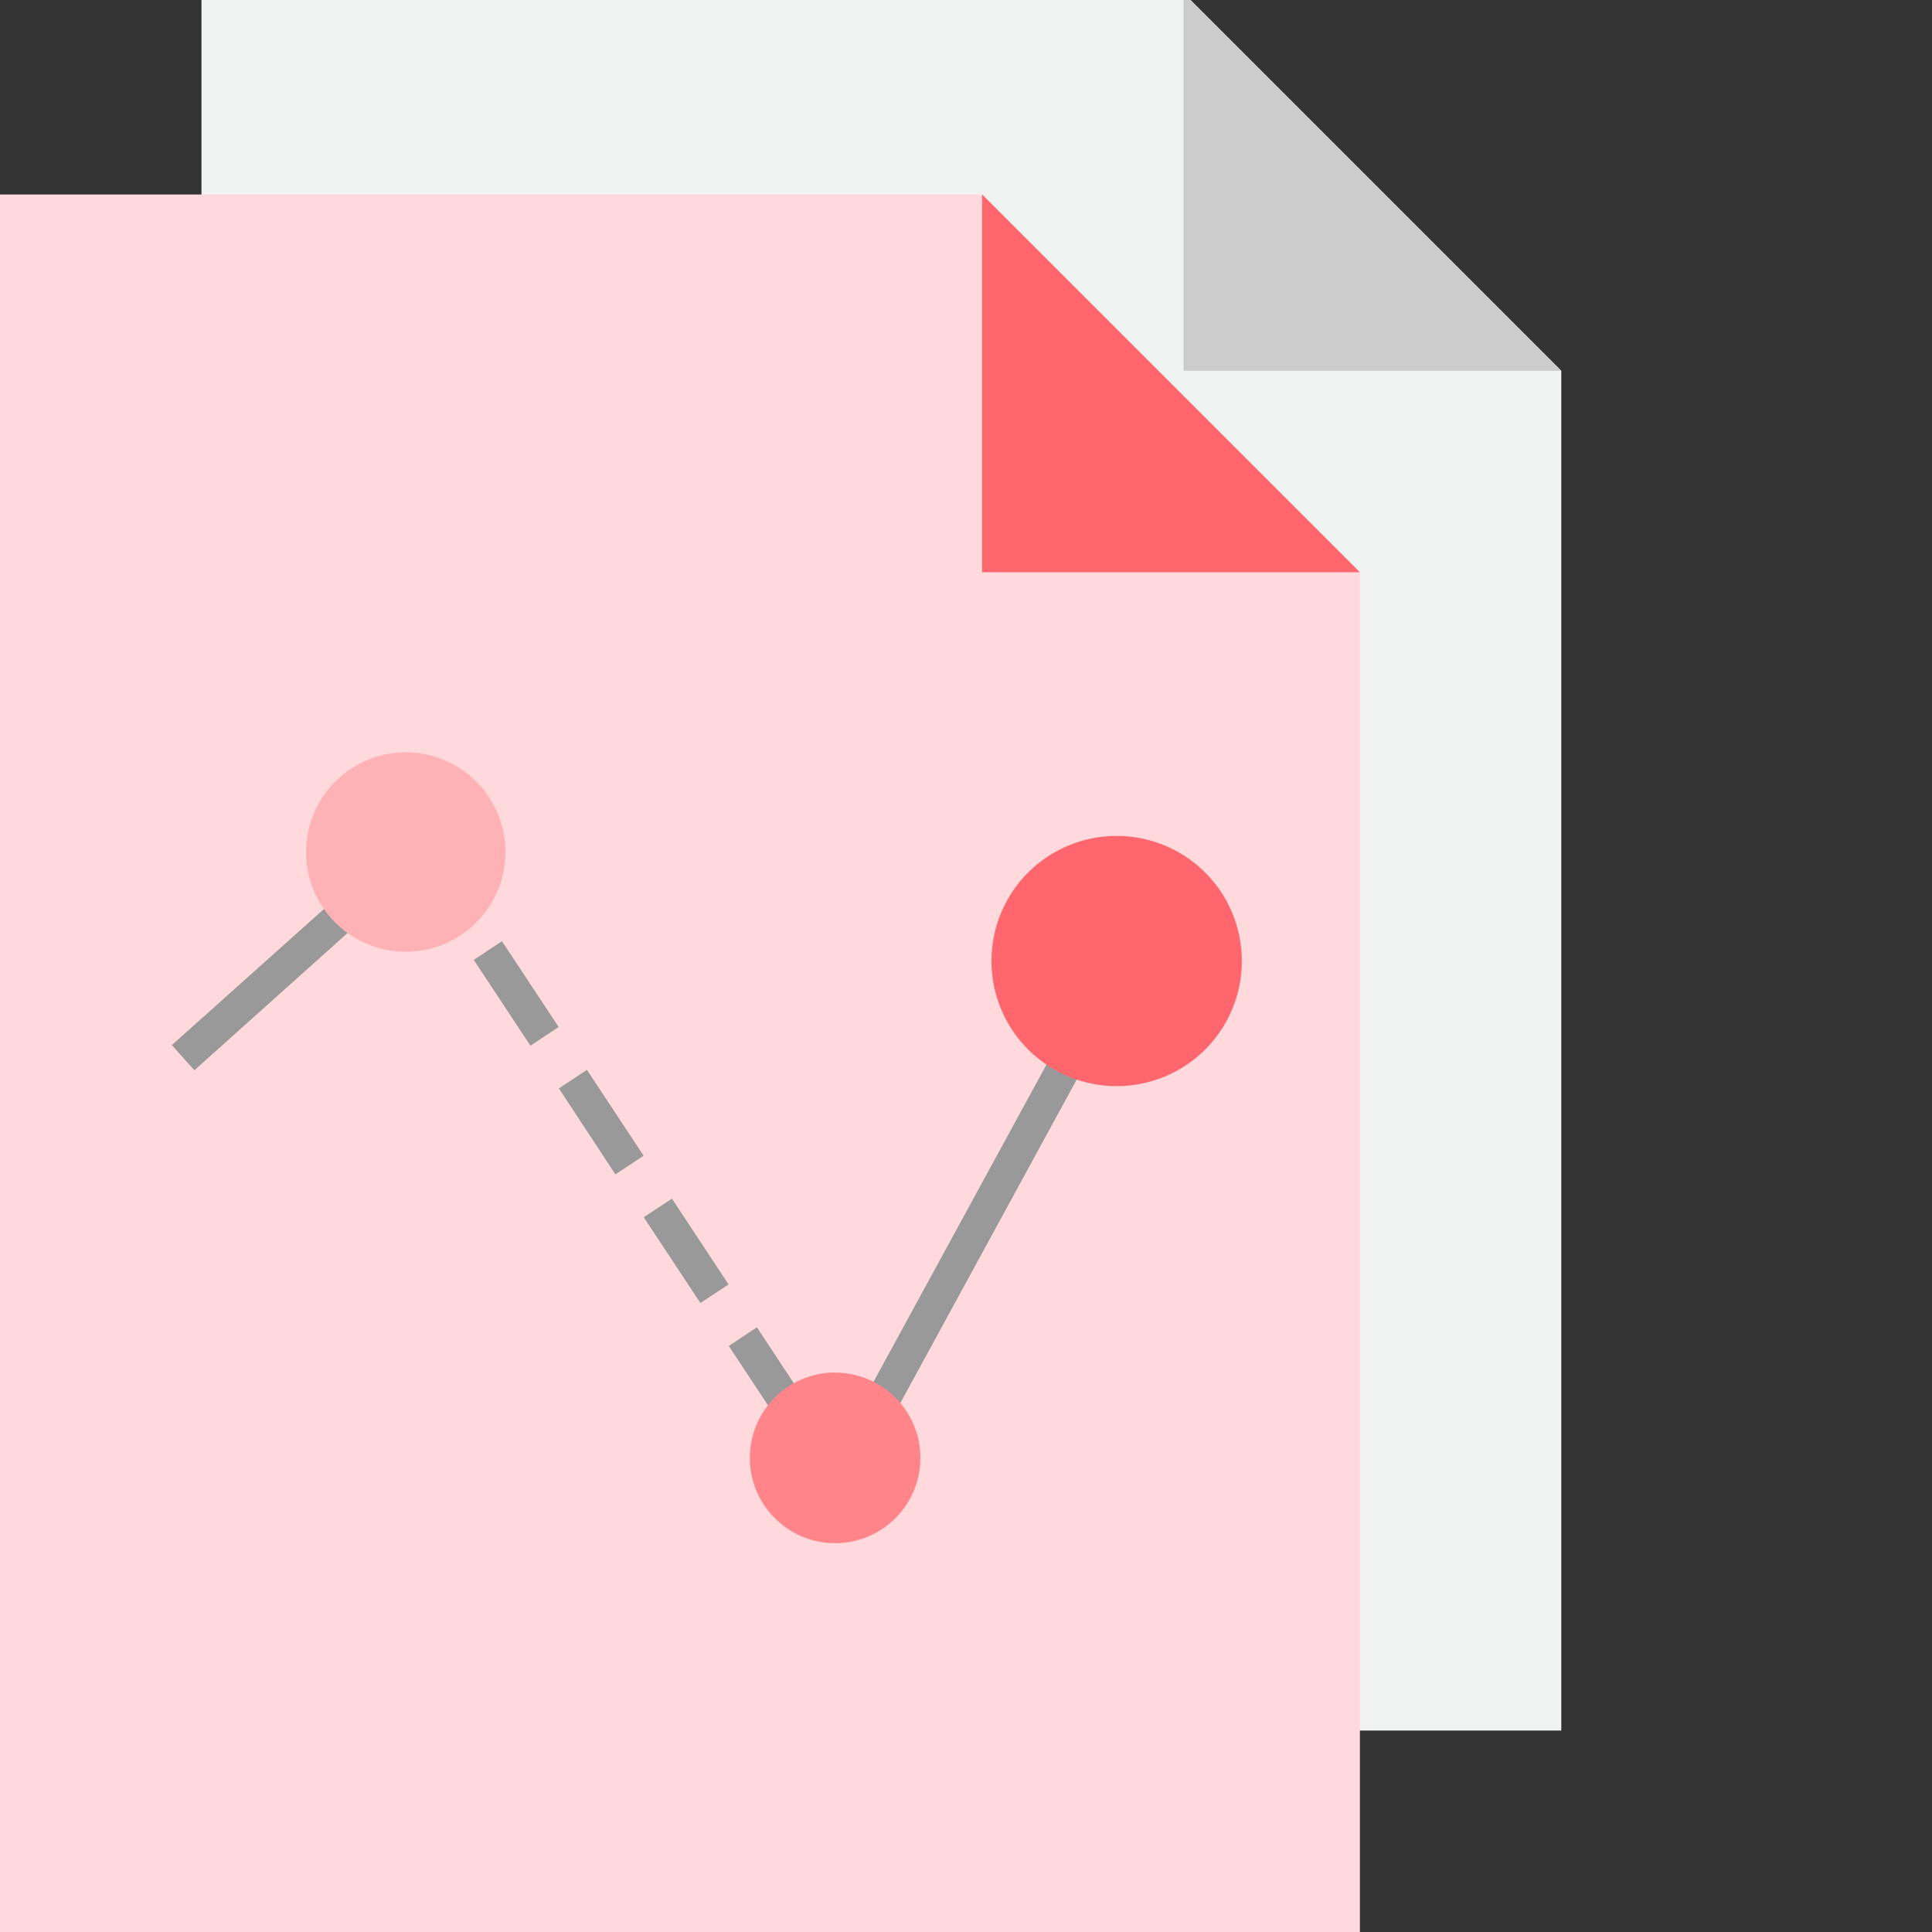 <svg xmlns="http://www.w3.org/2000/svg" xmlns:xlink="http://www.w3.org/1999/xlink" width="67" height="67" viewBox="0 0 67 67">
  <rect x="0" y="0" width="67" height="67" fill="#333333" stroke="none"/>
  <defs>
    <clipPath id="clip-path">
      <rect id="Rectangle_1477" data-name="Rectangle 1477" width="67" height="67" transform="translate(535 4284)" fill="none" stroke="#707070" stroke-width="1"/>
    </clipPath>
  </defs>
  <g id="Mask_Group_40" data-name="Mask Group 40" transform="translate(-535 -4284)" clip-path="url(#clip-path)">
    <g id="Group_3579" data-name="Group 3579" transform="translate(154.66 3931.344)">
      <path id="Path_4685" data-name="Path 4685" d="M432,412.67H384.843V352.414H418.9l13.1,13.1Z" transform="translate(2.484 0)" fill="#f1f2f2"/>
      <path id="Path_4686" data-name="Path 4686" d="M427.5,417.172H380.34V356.916H414.4l13.1,13.1Z" transform="translate(0 2.484)" fill="#ffd9db"/>
      <path id="Path_4687" data-name="Path 4687" d="M402.289,356.916v13.1h13.1Z" transform="translate(12.11 2.484)" fill="#ff666e"/>
      <path id="Path_4688" data-name="Path 4688" d="M406.791,352.414v13.1h13.1Z" transform="translate(14.594 0)" fill="#ccc"/>
      <g id="Group_3575" data-name="Group 3575" transform="translate(386.299 382.229)">
        <g id="Group_3572" data-name="Group 3572" transform="translate(0 1.108)">
          <path id="Path_4689" data-name="Path 4689" d="M390.395,372.342l.779.87-6.213,5.565-.78-.873,6.215-5.561Z" transform="translate(-384.18 -372.342)" fill="#999"/>
        </g>
        <g id="Group_3573" data-name="Group 3573" transform="translate(23.714 5.96)">
          <path id="Path_4690" data-name="Path 4690" d="M406.835,375.469l1.026.561-7.371,13.519-1.027-.559,7.372-13.52Z" transform="translate(-399.462 -375.469)" fill="#999"/>
        </g>
        <g id="Group_3574" data-name="Group 3574" transform="translate(8.447)">
          <path id="Path_4691" data-name="Path 4691" d="M390.6,371.628l1.043,1.581-.976.646-1.044-1.58.978-.647Zm2.025,3.066,1.966,2.976-.978.649-1.965-2.976.976-.649Zm2.947,4.464,1.966,2.976-.978.647L394.6,379.8l.976-.646Zm2.948,4.464,1.964,2.976-.976.644-1.966-2.975.978-.645Zm2.947,4.464,1.965,2.976-.976.644-1.965-2.975.976-.646Z" transform="translate(-389.624 -371.628)" fill="#999"/>
        </g>
      </g>
      <g id="Group_3576" data-name="Group 3576" transform="translate(406.339 400.258)">
        <path id="Path_4692" data-name="Path 4692" d="M399.843,388.369A2.373,2.373,0,1,1,402.214,386,2.374,2.374,0,0,1,399.843,388.369Z" transform="translate(-396.887 -383.039)" fill="#ff858b"/>
        <path id="Path_4693" data-name="Path 4693" d="M400.051,383.246A2.957,2.957,0,1,1,397.1,386.2a2.961,2.961,0,0,1,2.956-2.958Zm0,4.744a1.787,1.787,0,1,0-1.786-1.786,1.787,1.787,0,0,0,1.786,1.786Z" transform="translate(-397.095 -383.246)" fill="#ff858b"/>
      </g>
      <g id="Group_3577" data-name="Group 3577" transform="translate(390.954 378.747)">
        <path id="Path_4694" data-name="Path 4694" d="M390.358,375.239a2.676,2.676,0,1,1,2.675-2.674A2.678,2.678,0,0,1,390.358,375.239Z" transform="translate(-386.902 -369.107)" fill="#ffb2b6"/>
        <path id="Path_4695" data-name="Path 4695" d="M390.636,369.384a3.457,3.457,0,1,1-3.456,3.459,3.46,3.46,0,0,1,3.456-3.459Zm0,5.355a1.9,1.9,0,1,0-1.895-1.9,1.9,1.9,0,0,0,1.895,1.9Z" transform="translate(-387.18 -369.384)" fill="#ffb2b6"/>
      </g>
      <g id="Group_3578" data-name="Group 3578" transform="translate(414.719 381.646)">
        <path id="Path_4696" data-name="Path 4696" d="M404.942,378.48a3.556,3.556,0,1,0-1.556-4.778A3.554,3.554,0,0,0,404.942,378.48Z" transform="translate(-402.217 -370.975)" fill="#ff666e"/>
        <path id="Path_4697" data-name="Path 4697" d="M406.837,371.252h0a4.338,4.338,0,1,1-1.969,8.2,4.336,4.336,0,0,1,1.969-8.2Zm0,7.115a2.778,2.778,0,0,0,1.262-5.253,2.828,2.828,0,0,0-3.735,1.217,2.775,2.775,0,0,0,2.473,4.036Z" transform="translate(-402.495 -371.252)" fill="#ff666e"/>
      </g>
    </g>
  </g>
</svg>

